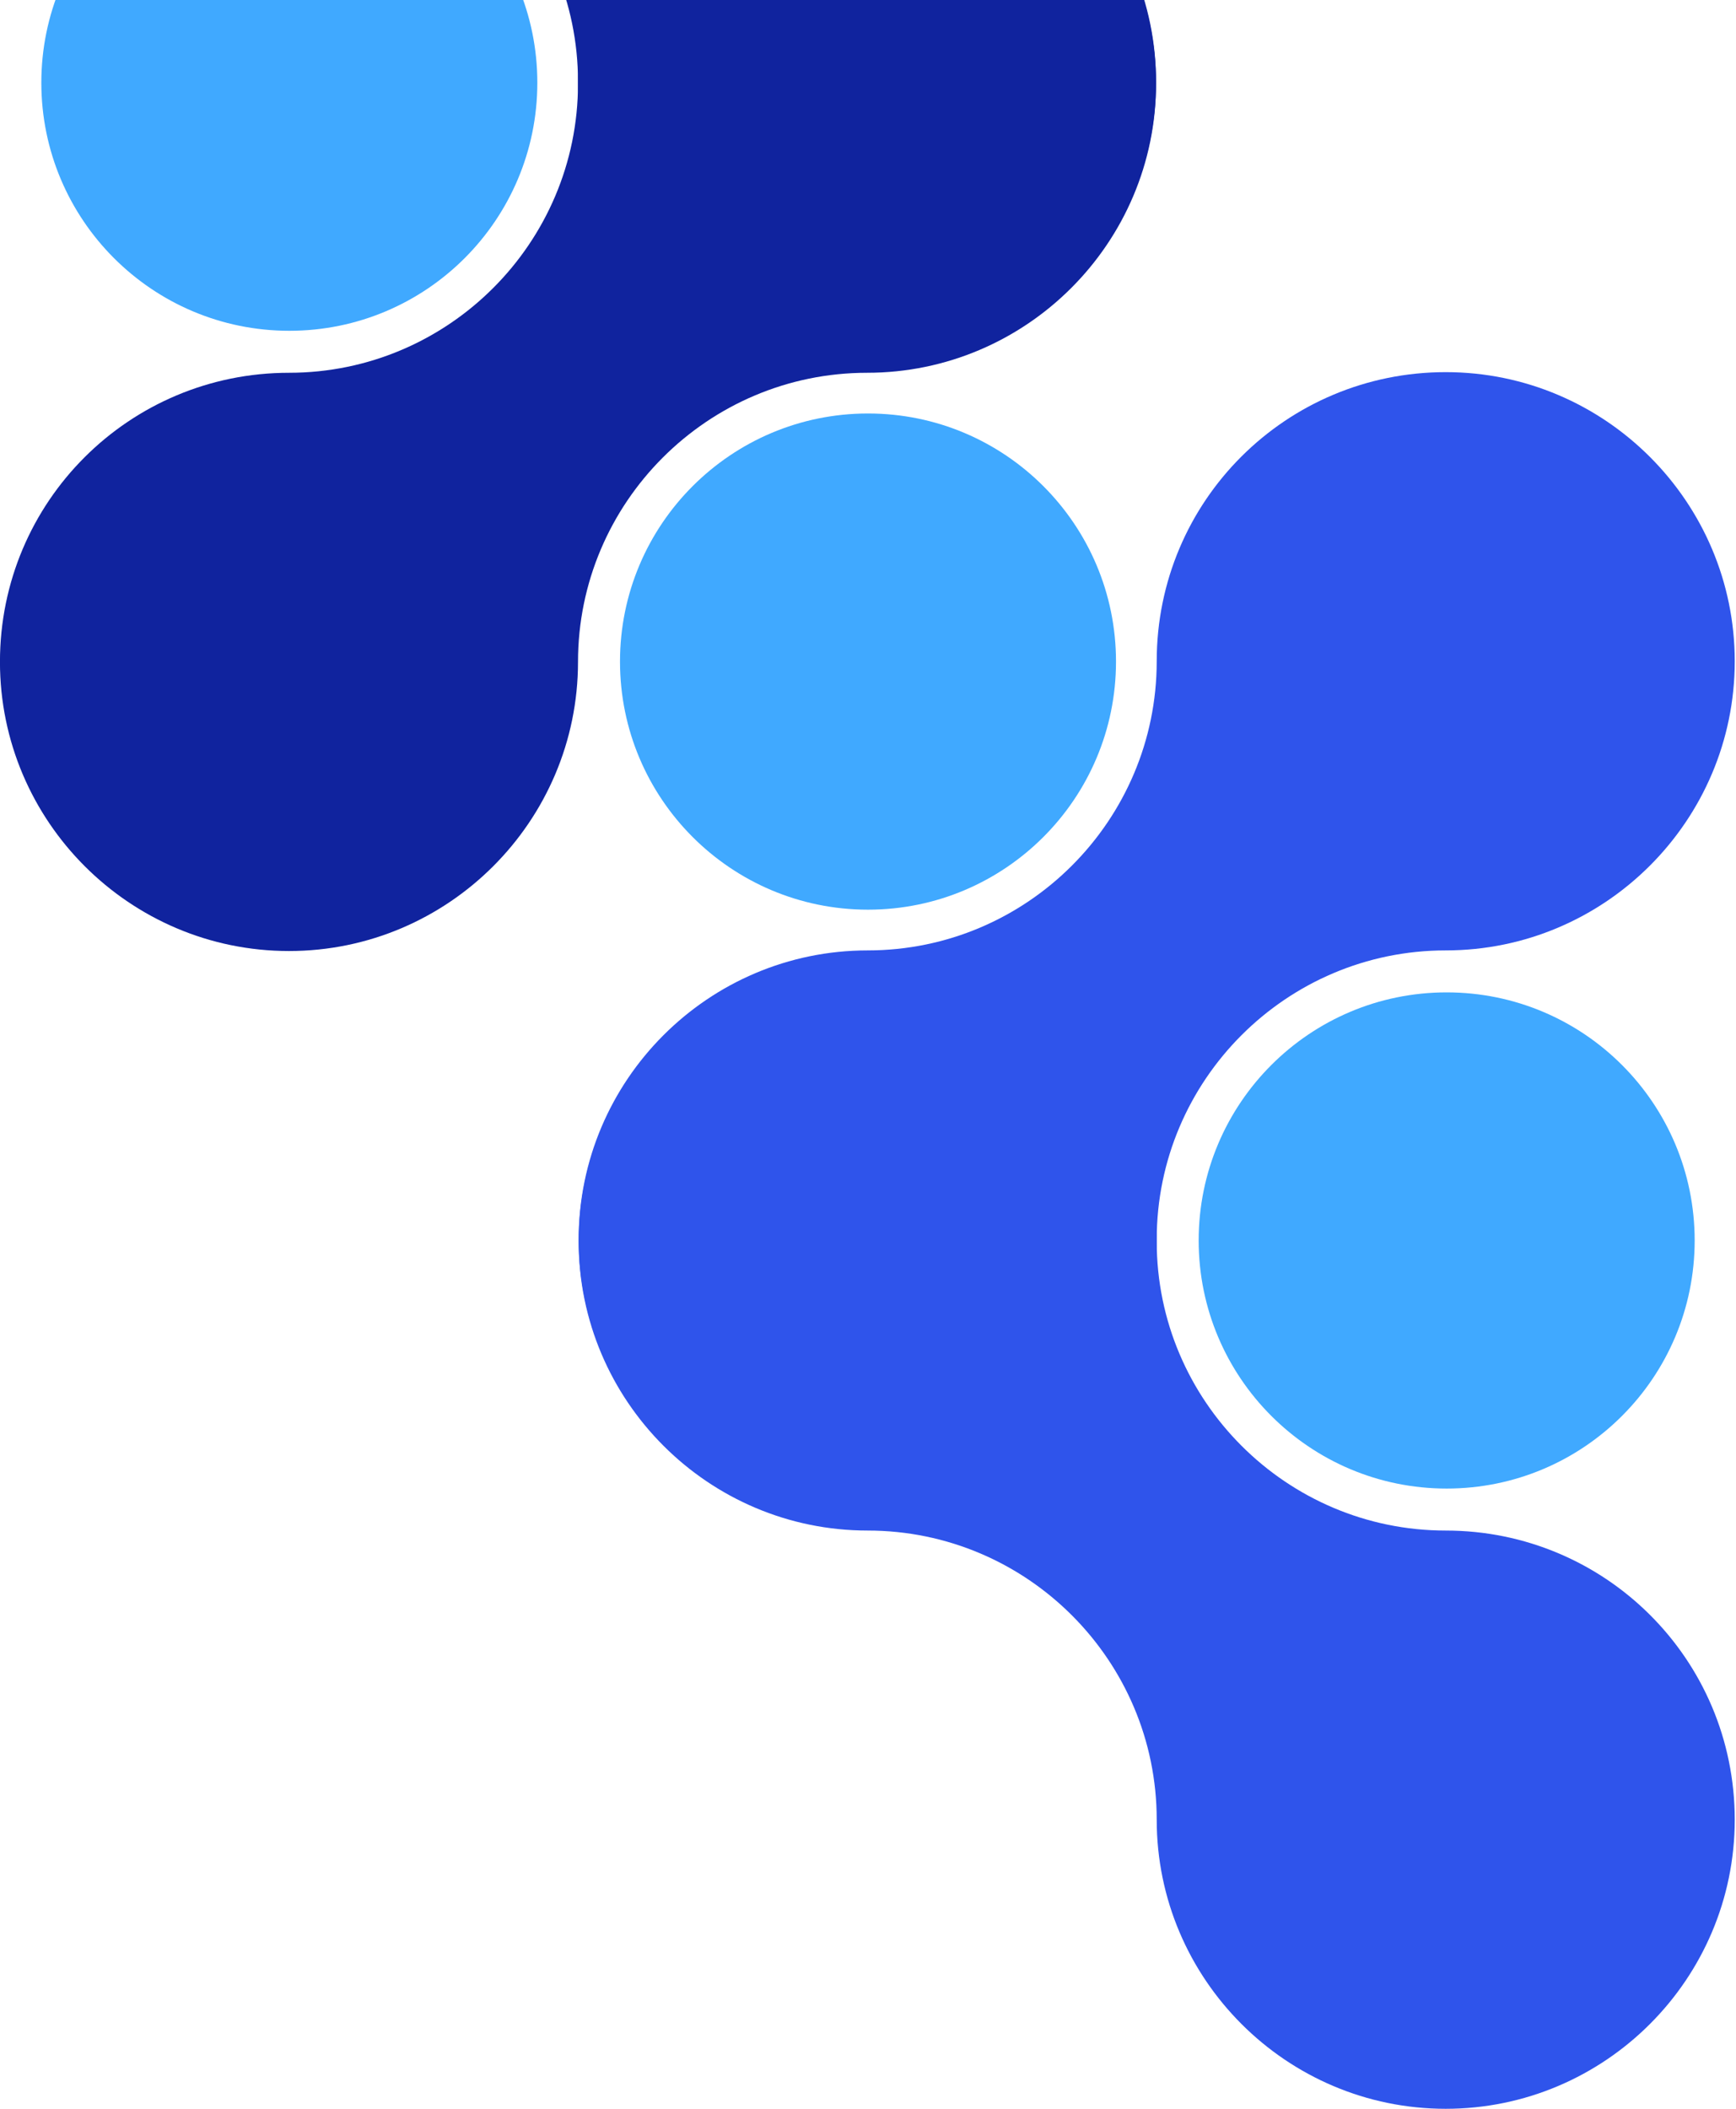 <svg width="84" height="102" viewBox="0 0 84 102" fill="none" xmlns="http://www.w3.org/2000/svg">
<path d="M13.983 -38C6.276 -38 -0.002 -31.722 -0.002 -24.015C-0.002 -16.308 6.276 -10.03 13.983 -10.03C21.69 -10.03 27.968 -3.753 27.968 3.954C27.968 11.662 34.245 17.939 41.953 17.939C49.66 17.939 55.938 11.662 55.938 3.954C55.938 -3.753 49.66 -10.03 41.953 -10.03C34.245 -10.03 27.968 -16.308 27.968 -24.015C27.968 -31.785 21.69 -38 13.983 -38Z" fill="#10239E"/>
<path d="M-0.002 32.015C-0.002 39.723 6.276 46 13.983 46C21.69 46 27.968 39.723 27.968 32.015C27.968 24.308 34.245 18.031 41.953 18.031C49.66 18.031 55.938 11.753 55.938 4.046C55.938 -3.661 49.66 -9.939 41.953 -9.939C34.245 -9.939 27.968 -3.661 27.968 4.046C27.968 11.753 21.69 18.031 13.983 18.031C6.276 18.031 -0.002 24.246 -0.002 32.015Z" fill="#10239E"/>
<path d="M69.954 18C77.662 18 83.939 24.278 83.939 31.985C83.939 39.692 77.662 45.97 69.954 45.97C62.247 45.97 55.97 52.247 55.97 59.954C55.97 67.662 49.692 73.939 41.985 73.939C34.278 73.939 28 67.662 28 59.954C28 52.247 34.278 45.97 41.985 45.97C49.692 45.97 55.97 39.692 55.97 31.985C55.97 24.215 62.247 18 69.954 18Z" fill="#2F54EB"/>
<path d="M83.939 88.015C83.939 95.723 77.662 102 69.954 102C62.247 102 55.97 95.723 55.97 88.015C55.97 80.308 49.692 74.031 41.985 74.031C34.278 74.031 28 67.753 28 60.046C28 52.339 34.278 46.061 41.985 46.061C49.692 46.061 55.97 52.339 55.97 60.046C55.97 67.753 62.247 74.031 69.954 74.031C77.662 74.031 83.939 80.246 83.939 88.015Z" fill="#2F54EB"/>
<circle cx="14" cy="4" r="12" fill="#40A9FF"/>
<circle cx="42" cy="32" r="12" fill="#40A9FF"/>
<circle cx="70" cy="60" r="12" fill="#40A9FF"/>
</svg>
